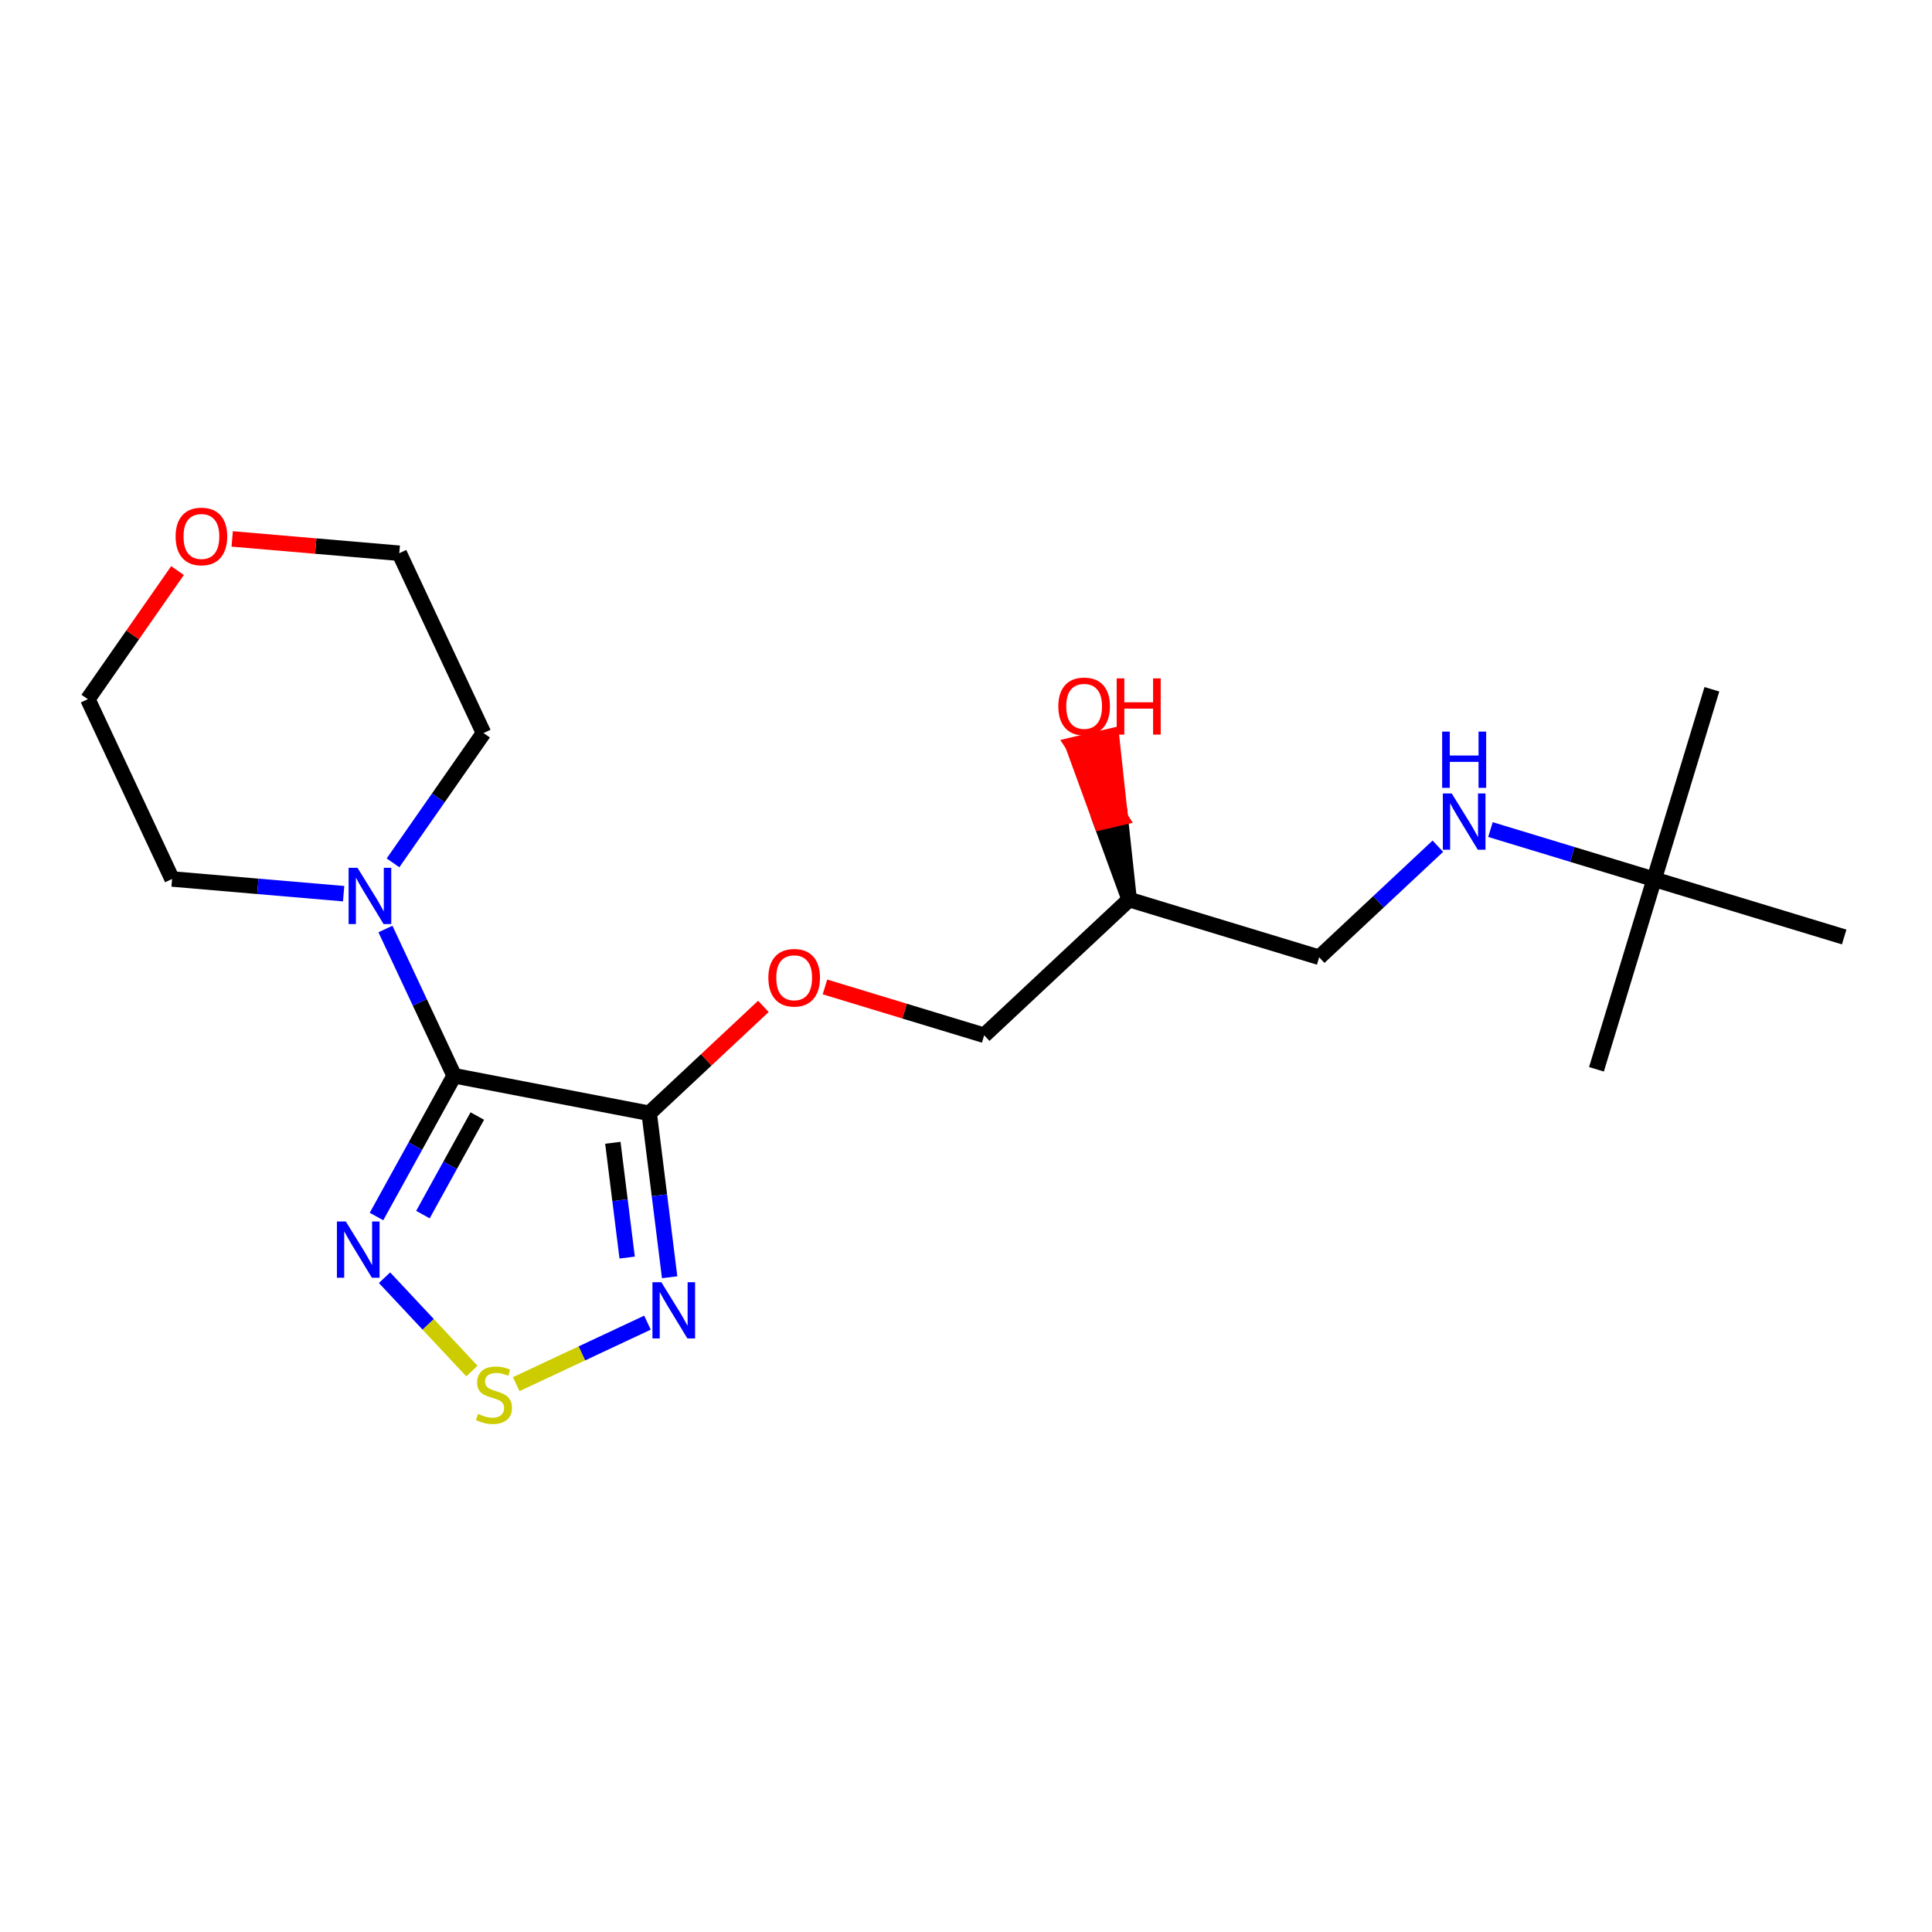 <?xml version='1.0' encoding='iso-8859-1'?>
<svg version='1.1' baseProfile='full'
              xmlns='http://www.w3.org/2000/svg'
                      xmlns:rdkit='http://www.rdkit.org/xml'
                      xmlns:xlink='http://www.w3.org/1999/xlink'
                  xml:space='preserve'
width='250px' height='250px' viewBox='0 0 250 250'>
<!-- END OF HEADER -->
<rect style='opacity:1.0;fill:#FFFFFF;stroke:none' width='250' height='250' x='0' y='0'> </rect>
<path class='bond-0 atom-0 atom-12' d='M 221.516,89.193 L 214.049,113.78' style='fill:none;fill-rule:evenodd;stroke:#000000;stroke-width:2.0px;stroke-linecap:butt;stroke-linejoin:miter;stroke-opacity:1' />
<path class='bond-1 atom-1 atom-12' d='M 206.582,138.367 L 214.049,113.78' style='fill:none;fill-rule:evenodd;stroke:#000000;stroke-width:2.0px;stroke-linecap:butt;stroke-linejoin:miter;stroke-opacity:1' />
<path class='bond-2 atom-2 atom-12' d='M 238.636,121.247 L 214.049,113.78' style='fill:none;fill-rule:evenodd;stroke:#000000;stroke-width:2.0px;stroke-linecap:butt;stroke-linejoin:miter;stroke-opacity:1' />
<path class='bond-3 atom-3 atom-5' d='M 22.267,113.741 L 11.364,90.473' style='fill:none;fill-rule:evenodd;stroke:#000000;stroke-width:2.0px;stroke-linecap:butt;stroke-linejoin:miter;stroke-opacity:1' />
<path class='bond-4 atom-3 atom-16' d='M 22.267,113.741 L 33.367,114.692' style='fill:none;fill-rule:evenodd;stroke:#000000;stroke-width:2.0px;stroke-linecap:butt;stroke-linejoin:miter;stroke-opacity:1' />
<path class='bond-4 atom-3 atom-16' d='M 33.367,114.692 L 44.467,115.642' style='fill:none;fill-rule:evenodd;stroke:#0000FF;stroke-width:2.0px;stroke-linecap:butt;stroke-linejoin:miter;stroke-opacity:1' />
<path class='bond-5 atom-4 atom-6' d='M 62.569,94.857 L 51.666,71.588' style='fill:none;fill-rule:evenodd;stroke:#000000;stroke-width:2.0px;stroke-linecap:butt;stroke-linejoin:miter;stroke-opacity:1' />
<path class='bond-6 atom-4 atom-16' d='M 62.569,94.857 L 56.712,103.255' style='fill:none;fill-rule:evenodd;stroke:#000000;stroke-width:2.0px;stroke-linecap:butt;stroke-linejoin:miter;stroke-opacity:1' />
<path class='bond-6 atom-4 atom-16' d='M 56.712,103.255 L 50.855,111.652' style='fill:none;fill-rule:evenodd;stroke:#0000FF;stroke-width:2.0px;stroke-linecap:butt;stroke-linejoin:miter;stroke-opacity:1' />
<path class='bond-7 atom-5 atom-18' d='M 11.364,90.473 L 17.167,82.152' style='fill:none;fill-rule:evenodd;stroke:#000000;stroke-width:2.0px;stroke-linecap:butt;stroke-linejoin:miter;stroke-opacity:1' />
<path class='bond-7 atom-5 atom-18' d='M 17.167,82.152 L 22.97,73.832' style='fill:none;fill-rule:evenodd;stroke:#FF0000;stroke-width:2.0px;stroke-linecap:butt;stroke-linejoin:miter;stroke-opacity:1' />
<path class='bond-8 atom-6 atom-18' d='M 51.666,71.588 L 40.856,70.663' style='fill:none;fill-rule:evenodd;stroke:#000000;stroke-width:2.0px;stroke-linecap:butt;stroke-linejoin:miter;stroke-opacity:1' />
<path class='bond-8 atom-6 atom-18' d='M 40.856,70.663 L 30.046,69.737' style='fill:none;fill-rule:evenodd;stroke:#FF0000;stroke-width:2.0px;stroke-linecap:butt;stroke-linejoin:miter;stroke-opacity:1' />
<path class='bond-9 atom-7 atom-9' d='M 170.701,123.873 L 146.114,116.406' style='fill:none;fill-rule:evenodd;stroke:#000000;stroke-width:2.0px;stroke-linecap:butt;stroke-linejoin:miter;stroke-opacity:1' />
<path class='bond-10 atom-7 atom-13' d='M 170.701,123.873 L 178.38,116.685' style='fill:none;fill-rule:evenodd;stroke:#000000;stroke-width:2.0px;stroke-linecap:butt;stroke-linejoin:miter;stroke-opacity:1' />
<path class='bond-10 atom-7 atom-13' d='M 178.38,116.685 L 186.059,109.497' style='fill:none;fill-rule:evenodd;stroke:#0000FF;stroke-width:2.0px;stroke-linecap:butt;stroke-linejoin:miter;stroke-opacity:1' />
<path class='bond-11 atom-8 atom-9' d='M 127.353,133.965 L 146.114,116.406' style='fill:none;fill-rule:evenodd;stroke:#000000;stroke-width:2.0px;stroke-linecap:butt;stroke-linejoin:miter;stroke-opacity:1' />
<path class='bond-12 atom-8 atom-19' d='M 127.353,133.965 L 117.051,130.837' style='fill:none;fill-rule:evenodd;stroke:#000000;stroke-width:2.0px;stroke-linecap:butt;stroke-linejoin:miter;stroke-opacity:1' />
<path class='bond-12 atom-8 atom-19' d='M 117.051,130.837 L 106.749,127.708' style='fill:none;fill-rule:evenodd;stroke:#FF0000;stroke-width:2.0px;stroke-linecap:butt;stroke-linejoin:miter;stroke-opacity:1' />
<path class='bond-13 atom-9 atom-17' d='M 146.114,116.406 L 144.968,105.818 L 142.465,106.401 Z' style='fill:#000000;fill-rule:evenodd;fill-opacity:1;stroke:#000000;stroke-width:2.0px;stroke-linecap:butt;stroke-linejoin:miter;stroke-opacity:1;' />
<path class='bond-13 atom-9 atom-17' d='M 144.968,105.818 L 138.817,96.397 L 143.822,95.231 Z' style='fill:#FF0000;fill-rule:evenodd;fill-opacity:1;stroke:#FF0000;stroke-width:2.0px;stroke-linecap:butt;stroke-linejoin:miter;stroke-opacity:1;' />
<path class='bond-13 atom-9 atom-17' d='M 144.968,105.818 L 142.465,106.401 L 138.817,96.397 Z' style='fill:#FF0000;fill-rule:evenodd;fill-opacity:1;stroke:#FF0000;stroke-width:2.0px;stroke-linecap:butt;stroke-linejoin:miter;stroke-opacity:1;' />
<path class='bond-14 atom-10 atom-11' d='M 58.772,139.202 L 84.005,144.058' style='fill:none;fill-rule:evenodd;stroke:#000000;stroke-width:2.0px;stroke-linecap:butt;stroke-linejoin:miter;stroke-opacity:1' />
<path class='bond-15 atom-10 atom-14' d='M 58.772,139.202 L 53.746,148.31' style='fill:none;fill-rule:evenodd;stroke:#000000;stroke-width:2.0px;stroke-linecap:butt;stroke-linejoin:miter;stroke-opacity:1' />
<path class='bond-15 atom-10 atom-14' d='M 53.746,148.31 L 48.719,157.418' style='fill:none;fill-rule:evenodd;stroke:#0000FF;stroke-width:2.0px;stroke-linecap:butt;stroke-linejoin:miter;stroke-opacity:1' />
<path class='bond-15 atom-10 atom-14' d='M 61.764,144.417 L 58.245,150.793' style='fill:none;fill-rule:evenodd;stroke:#000000;stroke-width:2.0px;stroke-linecap:butt;stroke-linejoin:miter;stroke-opacity:1' />
<path class='bond-15 atom-10 atom-14' d='M 58.245,150.793 L 54.727,157.169' style='fill:none;fill-rule:evenodd;stroke:#0000FF;stroke-width:2.0px;stroke-linecap:butt;stroke-linejoin:miter;stroke-opacity:1' />
<path class='bond-16 atom-10 atom-16' d='M 58.772,139.202 L 54.324,129.708' style='fill:none;fill-rule:evenodd;stroke:#000000;stroke-width:2.0px;stroke-linecap:butt;stroke-linejoin:miter;stroke-opacity:1' />
<path class='bond-16 atom-10 atom-16' d='M 54.324,129.708 L 49.875,120.214' style='fill:none;fill-rule:evenodd;stroke:#0000FF;stroke-width:2.0px;stroke-linecap:butt;stroke-linejoin:miter;stroke-opacity:1' />
<path class='bond-17 atom-11 atom-15' d='M 84.005,144.058 L 85.328,154.667' style='fill:none;fill-rule:evenodd;stroke:#000000;stroke-width:2.0px;stroke-linecap:butt;stroke-linejoin:miter;stroke-opacity:1' />
<path class='bond-17 atom-11 atom-15' d='M 85.328,154.667 L 86.651,165.276' style='fill:none;fill-rule:evenodd;stroke:#0000FF;stroke-width:2.0px;stroke-linecap:butt;stroke-linejoin:miter;stroke-opacity:1' />
<path class='bond-17 atom-11 atom-15' d='M 79.302,147.876 L 80.228,155.303' style='fill:none;fill-rule:evenodd;stroke:#000000;stroke-width:2.0px;stroke-linecap:butt;stroke-linejoin:miter;stroke-opacity:1' />
<path class='bond-17 atom-11 atom-15' d='M 80.228,155.303 L 81.154,162.729' style='fill:none;fill-rule:evenodd;stroke:#0000FF;stroke-width:2.0px;stroke-linecap:butt;stroke-linejoin:miter;stroke-opacity:1' />
<path class='bond-18 atom-11 atom-19' d='M 84.005,144.058 L 91.394,137.142' style='fill:none;fill-rule:evenodd;stroke:#000000;stroke-width:2.0px;stroke-linecap:butt;stroke-linejoin:miter;stroke-opacity:1' />
<path class='bond-18 atom-11 atom-19' d='M 91.394,137.142 L 98.783,130.226' style='fill:none;fill-rule:evenodd;stroke:#FF0000;stroke-width:2.0px;stroke-linecap:butt;stroke-linejoin:miter;stroke-opacity:1' />
<path class='bond-19 atom-12 atom-13' d='M 214.049,113.78 L 203.456,110.563' style='fill:none;fill-rule:evenodd;stroke:#000000;stroke-width:2.0px;stroke-linecap:butt;stroke-linejoin:miter;stroke-opacity:1' />
<path class='bond-19 atom-12 atom-13' d='M 203.456,110.563 L 192.864,107.346' style='fill:none;fill-rule:evenodd;stroke:#0000FF;stroke-width:2.0px;stroke-linecap:butt;stroke-linejoin:miter;stroke-opacity:1' />
<path class='bond-20 atom-14 atom-20' d='M 49.758,165.334 L 55.412,171.374' style='fill:none;fill-rule:evenodd;stroke:#0000FF;stroke-width:2.0px;stroke-linecap:butt;stroke-linejoin:miter;stroke-opacity:1' />
<path class='bond-20 atom-14 atom-20' d='M 55.412,171.374 L 61.065,177.414' style='fill:none;fill-rule:evenodd;stroke:#CCCC00;stroke-width:2.0px;stroke-linecap:butt;stroke-linejoin:miter;stroke-opacity:1' />
<path class='bond-21 atom-15 atom-20' d='M 83.782,171.151 L 75.29,175.13' style='fill:none;fill-rule:evenodd;stroke:#0000FF;stroke-width:2.0px;stroke-linecap:butt;stroke-linejoin:miter;stroke-opacity:1' />
<path class='bond-21 atom-15 atom-20' d='M 75.29,175.13 L 66.798,179.109' style='fill:none;fill-rule:evenodd;stroke:#CCCC00;stroke-width:2.0px;stroke-linecap:butt;stroke-linejoin:miter;stroke-opacity:1' />
<path  class='atom-13' d='M 187.853 102.674
L 190.238 106.529
Q 190.474 106.909, 190.854 107.598
Q 191.235 108.286, 191.255 108.327
L 191.255 102.674
L 192.221 102.674
L 192.221 109.951
L 191.224 109.951
L 188.665 105.737
Q 188.367 105.244, 188.048 104.679
Q 187.74 104.113, 187.647 103.939
L 187.647 109.951
L 186.702 109.951
L 186.702 102.674
L 187.853 102.674
' fill='#0000FF'/>
<path  class='atom-13' d='M 186.614 94.669
L 187.601 94.669
L 187.601 97.763
L 191.322 97.763
L 191.322 94.669
L 192.309 94.669
L 192.309 101.947
L 191.322 101.947
L 191.322 98.585
L 187.601 98.585
L 187.601 101.947
L 186.614 101.947
L 186.614 94.669
' fill='#0000FF'/>
<path  class='atom-14' d='M 44.748 158.061
L 47.132 161.915
Q 47.369 162.296, 47.749 162.984
Q 48.129 163.673, 48.15 163.714
L 48.15 158.061
L 49.116 158.061
L 49.116 165.338
L 48.119 165.338
L 45.56 161.124
Q 45.262 160.63, 44.943 160.065
Q 44.635 159.5, 44.542 159.325
L 44.542 165.338
L 43.597 165.338
L 43.597 158.061
L 44.748 158.061
' fill='#0000FF'/>
<path  class='atom-15' d='M 85.576 165.918
L 87.961 169.773
Q 88.197 170.153, 88.577 170.842
Q 88.958 171.53, 88.978 171.571
L 88.978 165.918
L 89.944 165.918
L 89.944 173.195
L 88.947 173.195
L 86.388 168.981
Q 86.09 168.488, 85.771 167.922
Q 85.463 167.357, 85.37 167.182
L 85.37 173.195
L 84.425 173.195
L 84.425 165.918
L 85.576 165.918
' fill='#0000FF'/>
<path  class='atom-16' d='M 46.261 112.295
L 48.645 116.149
Q 48.882 116.529, 49.262 117.218
Q 49.642 117.907, 49.663 117.948
L 49.663 112.295
L 50.629 112.295
L 50.629 119.572
L 49.632 119.572
L 47.073 115.358
Q 46.775 114.864, 46.456 114.299
Q 46.148 113.734, 46.055 113.559
L 46.055 119.572
L 45.109 119.572
L 45.109 112.295
L 46.261 112.295
' fill='#0000FF'/>
<path  class='atom-17' d='M 136.946 91.399
Q 136.946 89.652, 137.81 88.675
Q 138.673 87.699, 140.287 87.699
Q 141.901 87.699, 142.764 88.675
Q 143.627 89.652, 143.627 91.399
Q 143.627 93.167, 142.754 94.174
Q 141.88 95.171, 140.287 95.171
Q 138.683 95.171, 137.81 94.174
Q 136.946 93.177, 136.946 91.399
M 140.287 94.349
Q 141.397 94.349, 141.993 93.609
Q 142.599 92.859, 142.599 91.399
Q 142.599 89.971, 141.993 89.251
Q 141.397 88.521, 140.287 88.521
Q 139.177 88.521, 138.57 89.241
Q 137.974 89.96, 137.974 91.399
Q 137.974 92.869, 138.57 93.609
Q 139.177 94.349, 140.287 94.349
' fill='#FF0000'/>
<path  class='atom-17' d='M 144.501 87.781
L 145.488 87.781
L 145.488 90.875
L 149.209 90.875
L 149.209 87.781
L 150.195 87.781
L 150.195 95.058
L 149.209 95.058
L 149.209 91.697
L 145.488 91.697
L 145.488 95.058
L 144.501 95.058
L 144.501 87.781
' fill='#FF0000'/>
<path  class='atom-18' d='M 22.723 69.417
Q 22.723 67.669, 23.586 66.693
Q 24.45 65.717, 26.063 65.717
Q 27.677 65.717, 28.54 66.693
Q 29.404 67.669, 29.404 69.417
Q 29.404 71.185, 28.53 72.192
Q 27.656 73.189, 26.063 73.189
Q 24.46 73.189, 23.586 72.192
Q 22.723 71.195, 22.723 69.417
M 26.063 72.367
Q 27.173 72.367, 27.769 71.627
Q 28.376 70.876, 28.376 69.417
Q 28.376 67.988, 27.769 67.269
Q 27.173 66.539, 26.063 66.539
Q 24.953 66.539, 24.347 67.258
Q 23.751 67.978, 23.751 69.417
Q 23.751 70.887, 24.347 71.627
Q 24.953 72.367, 26.063 72.367
' fill='#FF0000'/>
<path  class='atom-19' d='M 99.425 126.519
Q 99.425 124.771, 100.289 123.795
Q 101.152 122.818, 102.766 122.818
Q 104.38 122.818, 105.243 123.795
Q 106.106 124.771, 106.106 126.519
Q 106.106 128.287, 105.233 129.294
Q 104.359 130.291, 102.766 130.291
Q 101.162 130.291, 100.289 129.294
Q 99.425 128.297, 99.425 126.519
M 102.766 129.469
Q 103.876 129.469, 104.472 128.729
Q 105.079 127.978, 105.079 126.519
Q 105.079 125.09, 104.472 124.37
Q 103.876 123.641, 102.766 123.641
Q 101.656 123.641, 101.049 124.36
Q 100.453 125.08, 100.453 126.519
Q 100.453 127.989, 101.049 128.729
Q 101.656 129.469, 102.766 129.469
' fill='#FF0000'/>
<path  class='atom-20' d='M 61.86 182.957
Q 61.943 182.988, 62.282 183.132
Q 62.621 183.276, 62.991 183.369
Q 63.371 183.451, 63.741 183.451
Q 64.43 183.451, 64.831 183.122
Q 65.232 182.783, 65.232 182.197
Q 65.232 181.796, 65.026 181.549
Q 64.831 181.303, 64.522 181.169
Q 64.214 181.035, 63.7 180.881
Q 63.053 180.686, 62.662 180.501
Q 62.282 180.316, 62.004 179.925
Q 61.737 179.535, 61.737 178.877
Q 61.737 177.962, 62.354 177.397
Q 62.981 176.831, 64.214 176.831
Q 65.057 176.831, 66.013 177.232
L 65.776 178.024
Q 64.903 177.664, 64.245 177.664
Q 63.536 177.664, 63.145 177.962
Q 62.755 178.25, 62.765 178.754
Q 62.765 179.144, 62.96 179.381
Q 63.166 179.617, 63.454 179.751
Q 63.752 179.884, 64.245 180.038
Q 64.903 180.244, 65.293 180.449
Q 65.684 180.655, 65.962 181.076
Q 66.249 181.488, 66.249 182.197
Q 66.249 183.204, 65.571 183.749
Q 64.903 184.283, 63.782 184.283
Q 63.135 184.283, 62.642 184.139
Q 62.158 184.006, 61.583 183.769
L 61.86 182.957
' fill='#CCCC00'/>
</svg>
